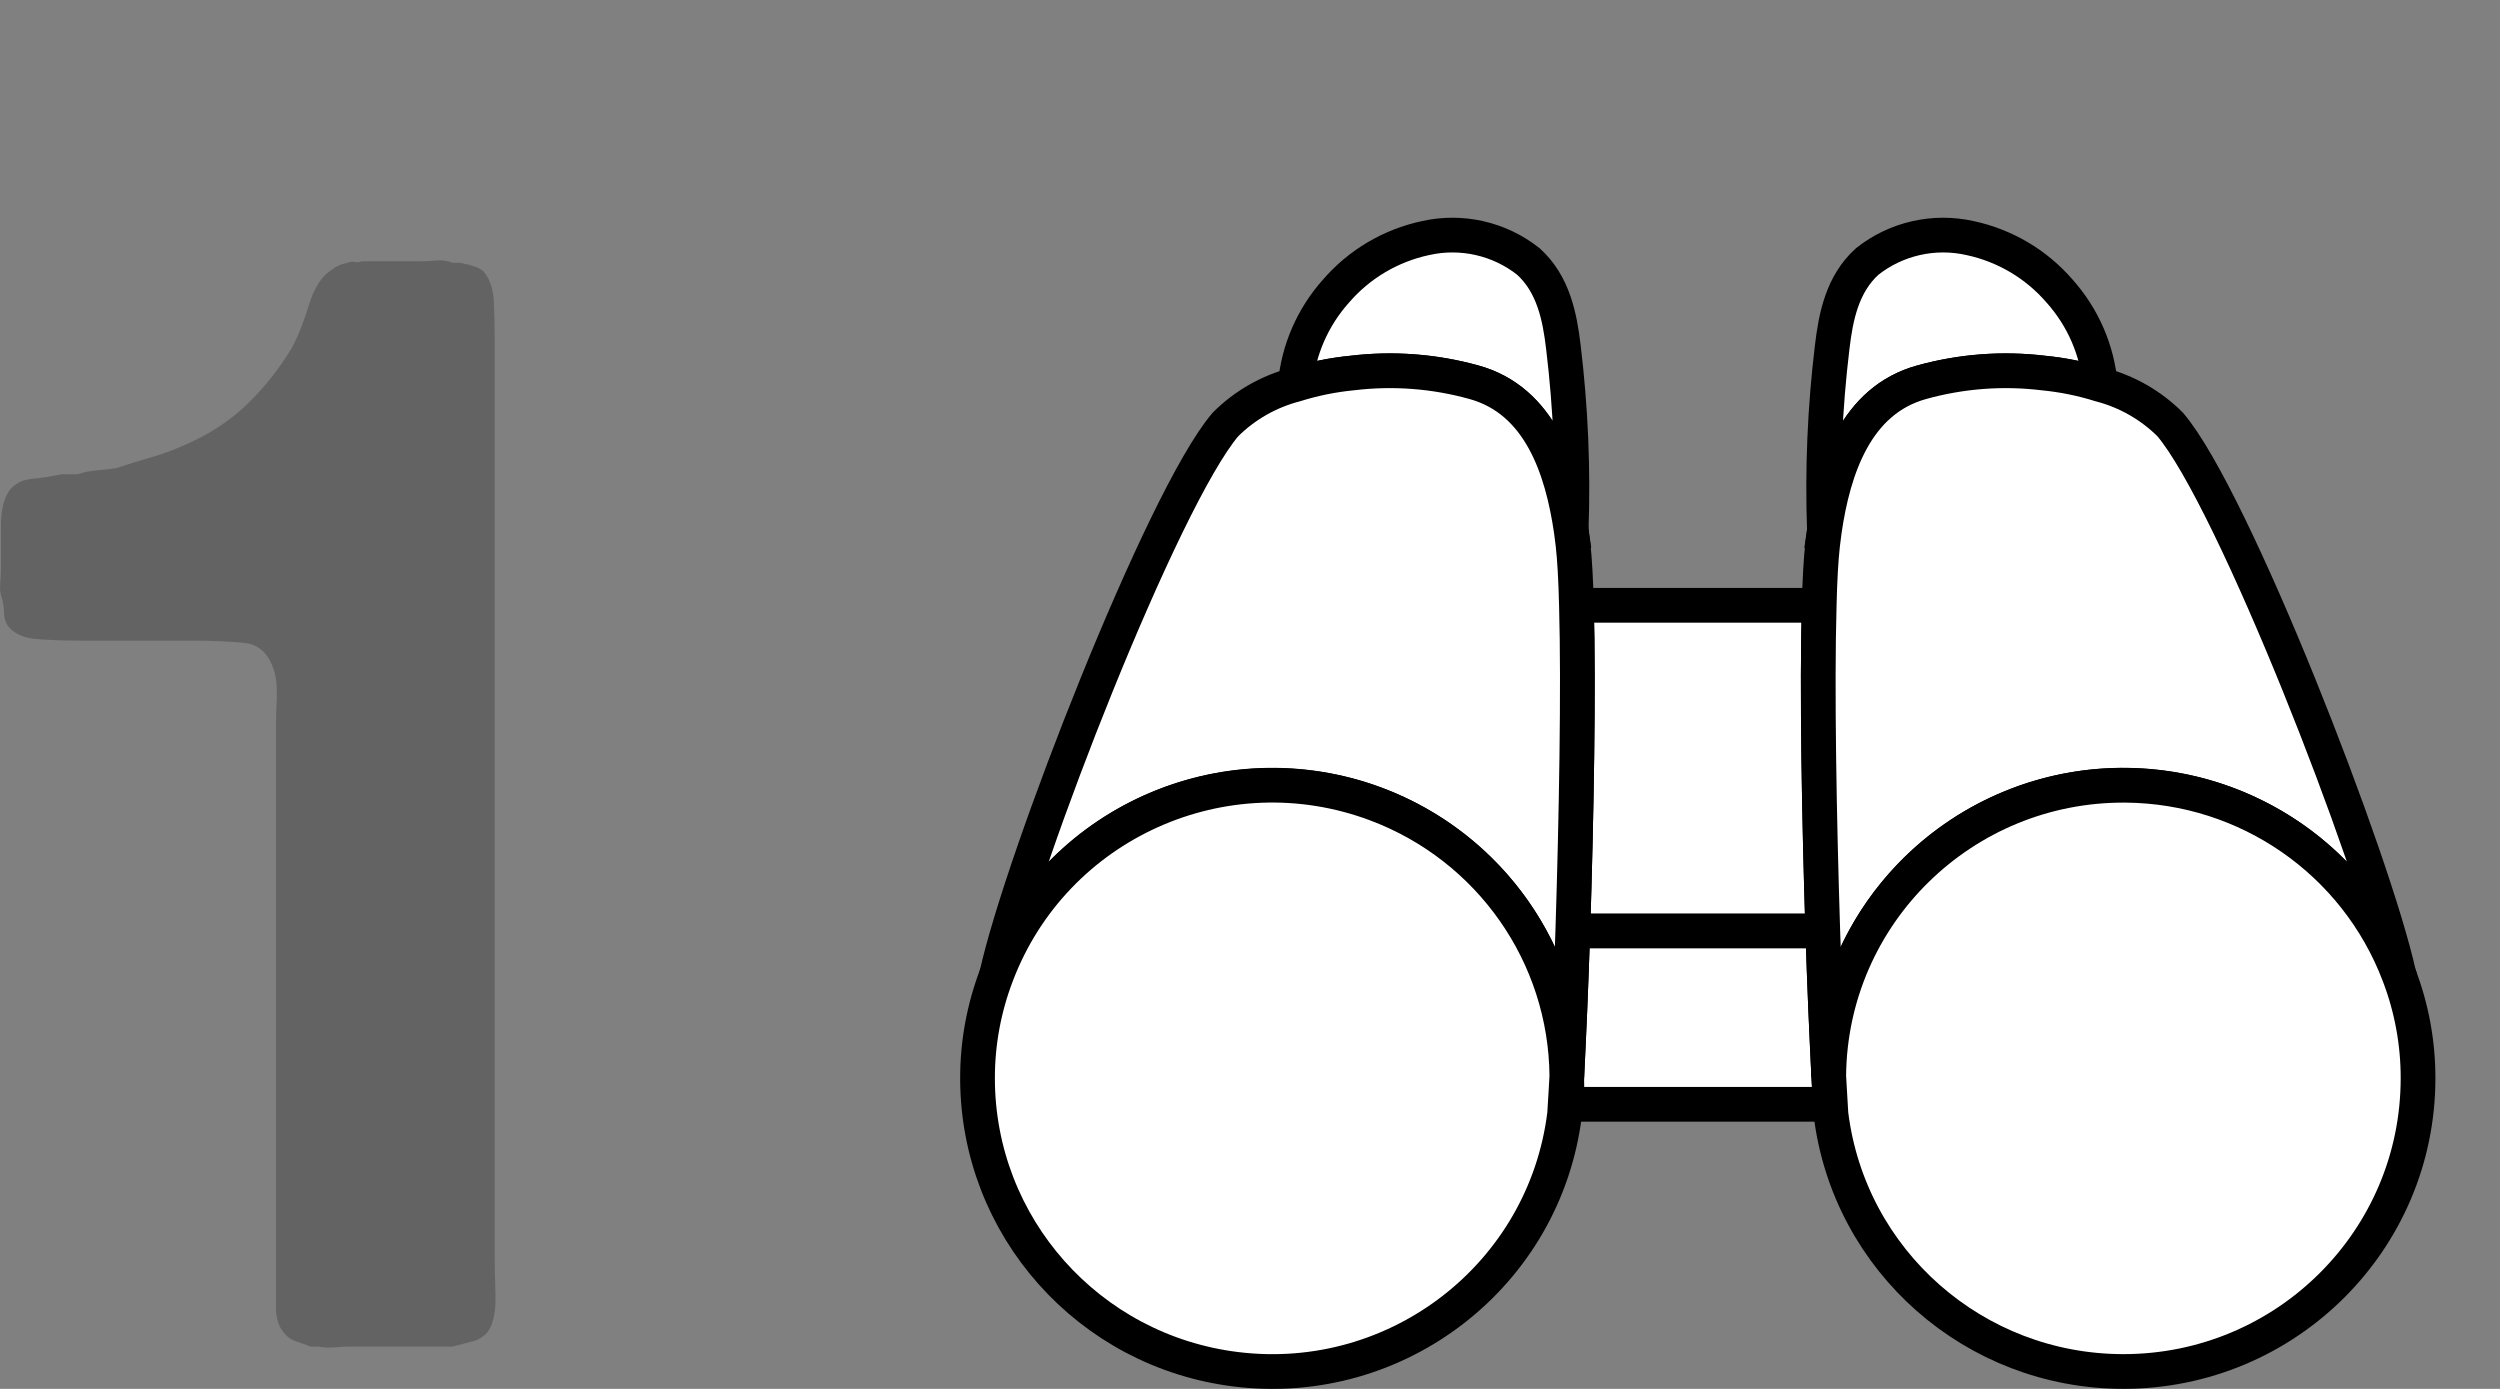 <?xml version="1.0" encoding="UTF-8"?><svg id="uuid-49fc8833-bbd2-478e-9d1c-6b2db38aaf22" xmlns="http://www.w3.org/2000/svg" viewBox="0 0 144 80"><rect x="0" y="0" width="144" height="80" fill="#808080" stroke="none"/><rect width="150" height="79.613" fill="none"/><g opacity=".7"><path d="M20.845,15.047h3.42c.3,0,.599-.014,.9-.045,.299-.029,.599,.016,.899,.134h.45c.3,.06,.585,.134,.855,.224,.27,.089,.464,.224,.585,.402,.299,.419,.464,.972,.494,1.657,.03,.687,.046,1.419,.046,2.194v52.396c0,.776,.014,1.628,.045,2.552,.029,.927-.105,1.628-.405,2.105-.24,.299-.526,.493-.855,.582-.33,.089-.735,.194-1.215,.314h-5.85c-.301,0-.616,.014-.945,.045-.33,.029-.646,.014-.945-.045h-.449c-.301-.12-.585-.224-.855-.314-.27-.089-.495-.253-.675-.493-.301-.358-.45-.835-.45-1.432V41.917c0-.477,.015-1.03,.045-1.657,.029-.627-.016-1.149-.135-1.568-.301-1.015-.87-1.567-1.71-1.657-.841-.089-1.86-.134-3.06-.134H4.555c-.841,0-1.651-.029-2.43-.089-.781-.059-1.351-.328-1.71-.806-.121-.238-.181-.463-.181-.673,0-.208-.03-.462-.09-.761-.121-.298-.166-.611-.135-.941,.029-.328,.045-.64,.045-.94v-2.419c0-.835,.149-1.492,.45-1.97,.3-.417,.733-.657,1.305-.717,.569-.058,1.154-.148,1.755-.268h.9c.359-.119,.734-.193,1.125-.224,.39-.03,.765-.075,1.125-.135,.72-.237,1.395-.447,2.024-.627,.631-.179,1.274-.417,1.936-.716,1.38-.596,2.564-1.373,3.555-2.329,.99-.954,1.845-2.029,2.565-3.225,.359-.656,.688-1.478,.99-2.463,.299-.985,.72-1.657,1.26-2.016,.299-.238,.63-.388,.99-.448,.119-.058,.254-.074,.404-.045,.149,.031,.284,.016,.405-.045Z" fill="#595757"/></g><g id="uuid-a93d6bf4-41ce-45d0-aaca-790bf68ea95a"><g id="uuid-a398eaf9-6ca7-49e5-8b14-56811d294bfb"><g id="uuid-14463dae-254a-43d4-ac18-69191954c3c8"><path id="uuid-93d292d4-fd55-45b2-8b1d-076e9e0fa796" d="M90.799,34.866h-.232m.026,18.752h-.026m-15.96-31.466c-.01,.051-.016,.102-.017,.154m15.522,42.114c-.004-.048-.004-.097,0-.145,0-.034,.009-.068,.009-.102m-32.715-8.018c-.034,.137-.06,.265-.086,.393m32.837,7.062c-.009,.196-.026,.384-.034,.564,.026-.188,.043-.376,.06-.564h-.026Z" fill="#fff" stroke="#000" stroke-miterlimit="10" stroke-width="2"/><path id="uuid-a69a9fda-123e-4f2c-a5e2-4db3e7e04d0f" d="M90.499,30.553c-.515-3.527-1.802-7.497-5.612-8.539-2.274-.631-4.65-.811-6.993-.529-1.116,.108-2.217,.331-3.286,.666,.182-1.996,1.003-3.882,2.342-5.38,1.337-1.553,3.148-2.626,5.157-3.057,2.08-.469,4.261,.028,5.929,1.349,1.433,1.298,1.81,3.176,2.016,4.944,.423,3.498,.572,7.024,.446,10.546Z" fill="#fff" stroke="#000" stroke-miterlimit="10" stroke-width="2"/><path id="uuid-b9b3b8ce-0254-44d5-af58-2c0664098ef9" d="M105.429,63.608h-15.273c.034-.487,.06-1.025,.094-1.622,.112-2.229,.24-5.175,.343-8.368h14.398c.103,3.194,.232,6.14,.343,8.368,.037,.598,.06,1.136,.094,1.622Z" fill="#fff" stroke="#000" stroke-miterlimit="10" stroke-width="2"/><path id="uuid-520eb299-584f-4cc9-9af2-deade86adf5e" d="M104.992,53.617h-14.398c.206-6.481,.343-13.987,.206-18.752h13.986c-.137,4.765,0,12.27,.206,18.752Z" fill="#fff" stroke="#000" stroke-miterlimit="10" stroke-width="2"/><path id="uuid-51fc1920-7938-4ae1-9f1d-c2a400ce1b55" d="M90.593,53.617c-.103,3.194-.232,6.14-.343,8.368-.078-9.327-7.739-16.825-17.111-16.747-7.005,.058-13.254,4.394-15.732,10.915,1.45-6.618,9.541-27.436,13.18-31.705,1.112-1.109,2.501-1.902,4.024-2.297,1.069-.335,2.171-.558,3.286-.666,2.343-.282,4.72-.102,6.993,.529,3.81,1.042,5.097,5.012,5.612,8.539,.034,.273,.069,.546,.103,.811,.094,.828,.163,2.032,.197,3.501,.135,4.765-.003,12.27-.209,18.752Z" fill="#fff" stroke="#000" stroke-miterlimit="10" stroke-width="2"/><path id="uuid-b297fcc4-82a2-4eb3-8c74-8a77ebbaf677" d="M90.25,61.985c-.034,.598-.06,1.136-.094,1.622-.009,.196-.026,.384-.034,.564-1.144,9.258-9.614,15.84-18.917,14.701-8.506-1.041-14.897-8.23-14.899-16.759-.004-2.037,.369-4.057,1.098-5.96,3.311-8.726,13.103-13.128,21.872-9.833,6.558,2.465,10.919,8.689,10.975,15.665Z" fill="#fff" stroke="#000" stroke-miterlimit="10" stroke-width="2"/></g><g id="uuid-5f51ddbc-c3ae-43a6-a424-c8de66678ffa"><path id="uuid-c10909e9-4549-4edf-8f67-4088a4f914b6" d="M105.017,34.866h-.232m.232,18.752h-.026m16.003-31.312c-.001-.052-.007-.103-.017-.154m-15.513,42.02c0,.034,.009,.068,.009,.102,.004,.048,.004,.097,0,.145m32.795-7.873c-.026-.128-.051-.256-.086-.393m-32.752,7.455h-.026c.017,.188,.034,.376,.06,.564-.006-.179-.026-.367-.034-.564Z" fill="#fff" stroke="#000" stroke-miterlimit="10" stroke-width="2"/><path id="uuid-a65ddf46-601d-44e3-a688-3104172b3767" d="M105.086,30.553c.515-3.527,1.802-7.497,5.612-8.539,2.274-.631,4.65-.811,6.993-.529,1.116,.108,2.217,.331,3.286,.666-.182-1.996-1.003-3.882-2.342-5.38-1.337-1.553-3.148-2.626-5.157-3.057-2.08-.469-4.261,.028-5.929,1.349-1.433,1.298-1.81,3.176-2.016,4.944-.423,3.498-.572,7.024-.446,10.546Z" fill="#fff" stroke="#000" stroke-miterlimit="10" stroke-width="2"/><path id="uuid-e7300f76-e6fc-4c75-b0bd-e50db88a69e1" d="M138.181,56.153c-3.311-8.726-13.103-13.128-21.872-9.833-6.558,2.465-10.919,8.689-10.974,15.665-.112-2.229-.24-5.175-.343-8.368-.206-6.481-.343-13.987-.206-18.752,.034-1.469,.103-2.673,.197-3.501,.034-.265,.069-.538,.103-.811,.515-3.527,1.802-7.497,5.612-8.539,2.274-.631,4.65-.811,6.993-.529,1.116,.108,2.217,.331,3.286,.666,1.523,.395,2.912,1.188,4.024,2.297,3.638,4.269,11.73,25.087,13.18,31.705Z" fill="#fff" stroke="#000" stroke-miterlimit="10" stroke-width="2"/><path id="uuid-850a2757-85b0-43c2-a2b7-9dc77981e2e4" d="M139.279,62.113c-.002,9.328-7.603,16.887-16.976,16.885-8.57-.002-15.794-6.362-16.84-14.827-.009-.179-.026-.367-.034-.564-.034-.487-.06-1.025-.094-1.622,.075-9.327,7.733-16.828,17.105-16.754,7.01,.055,13.264,4.395,15.741,10.921,.73,1.903,1.102,3.923,1.098,5.96Z" fill="#fff" stroke="#000" stroke-miterlimit="10" stroke-width="2"/></g></g></g></svg>